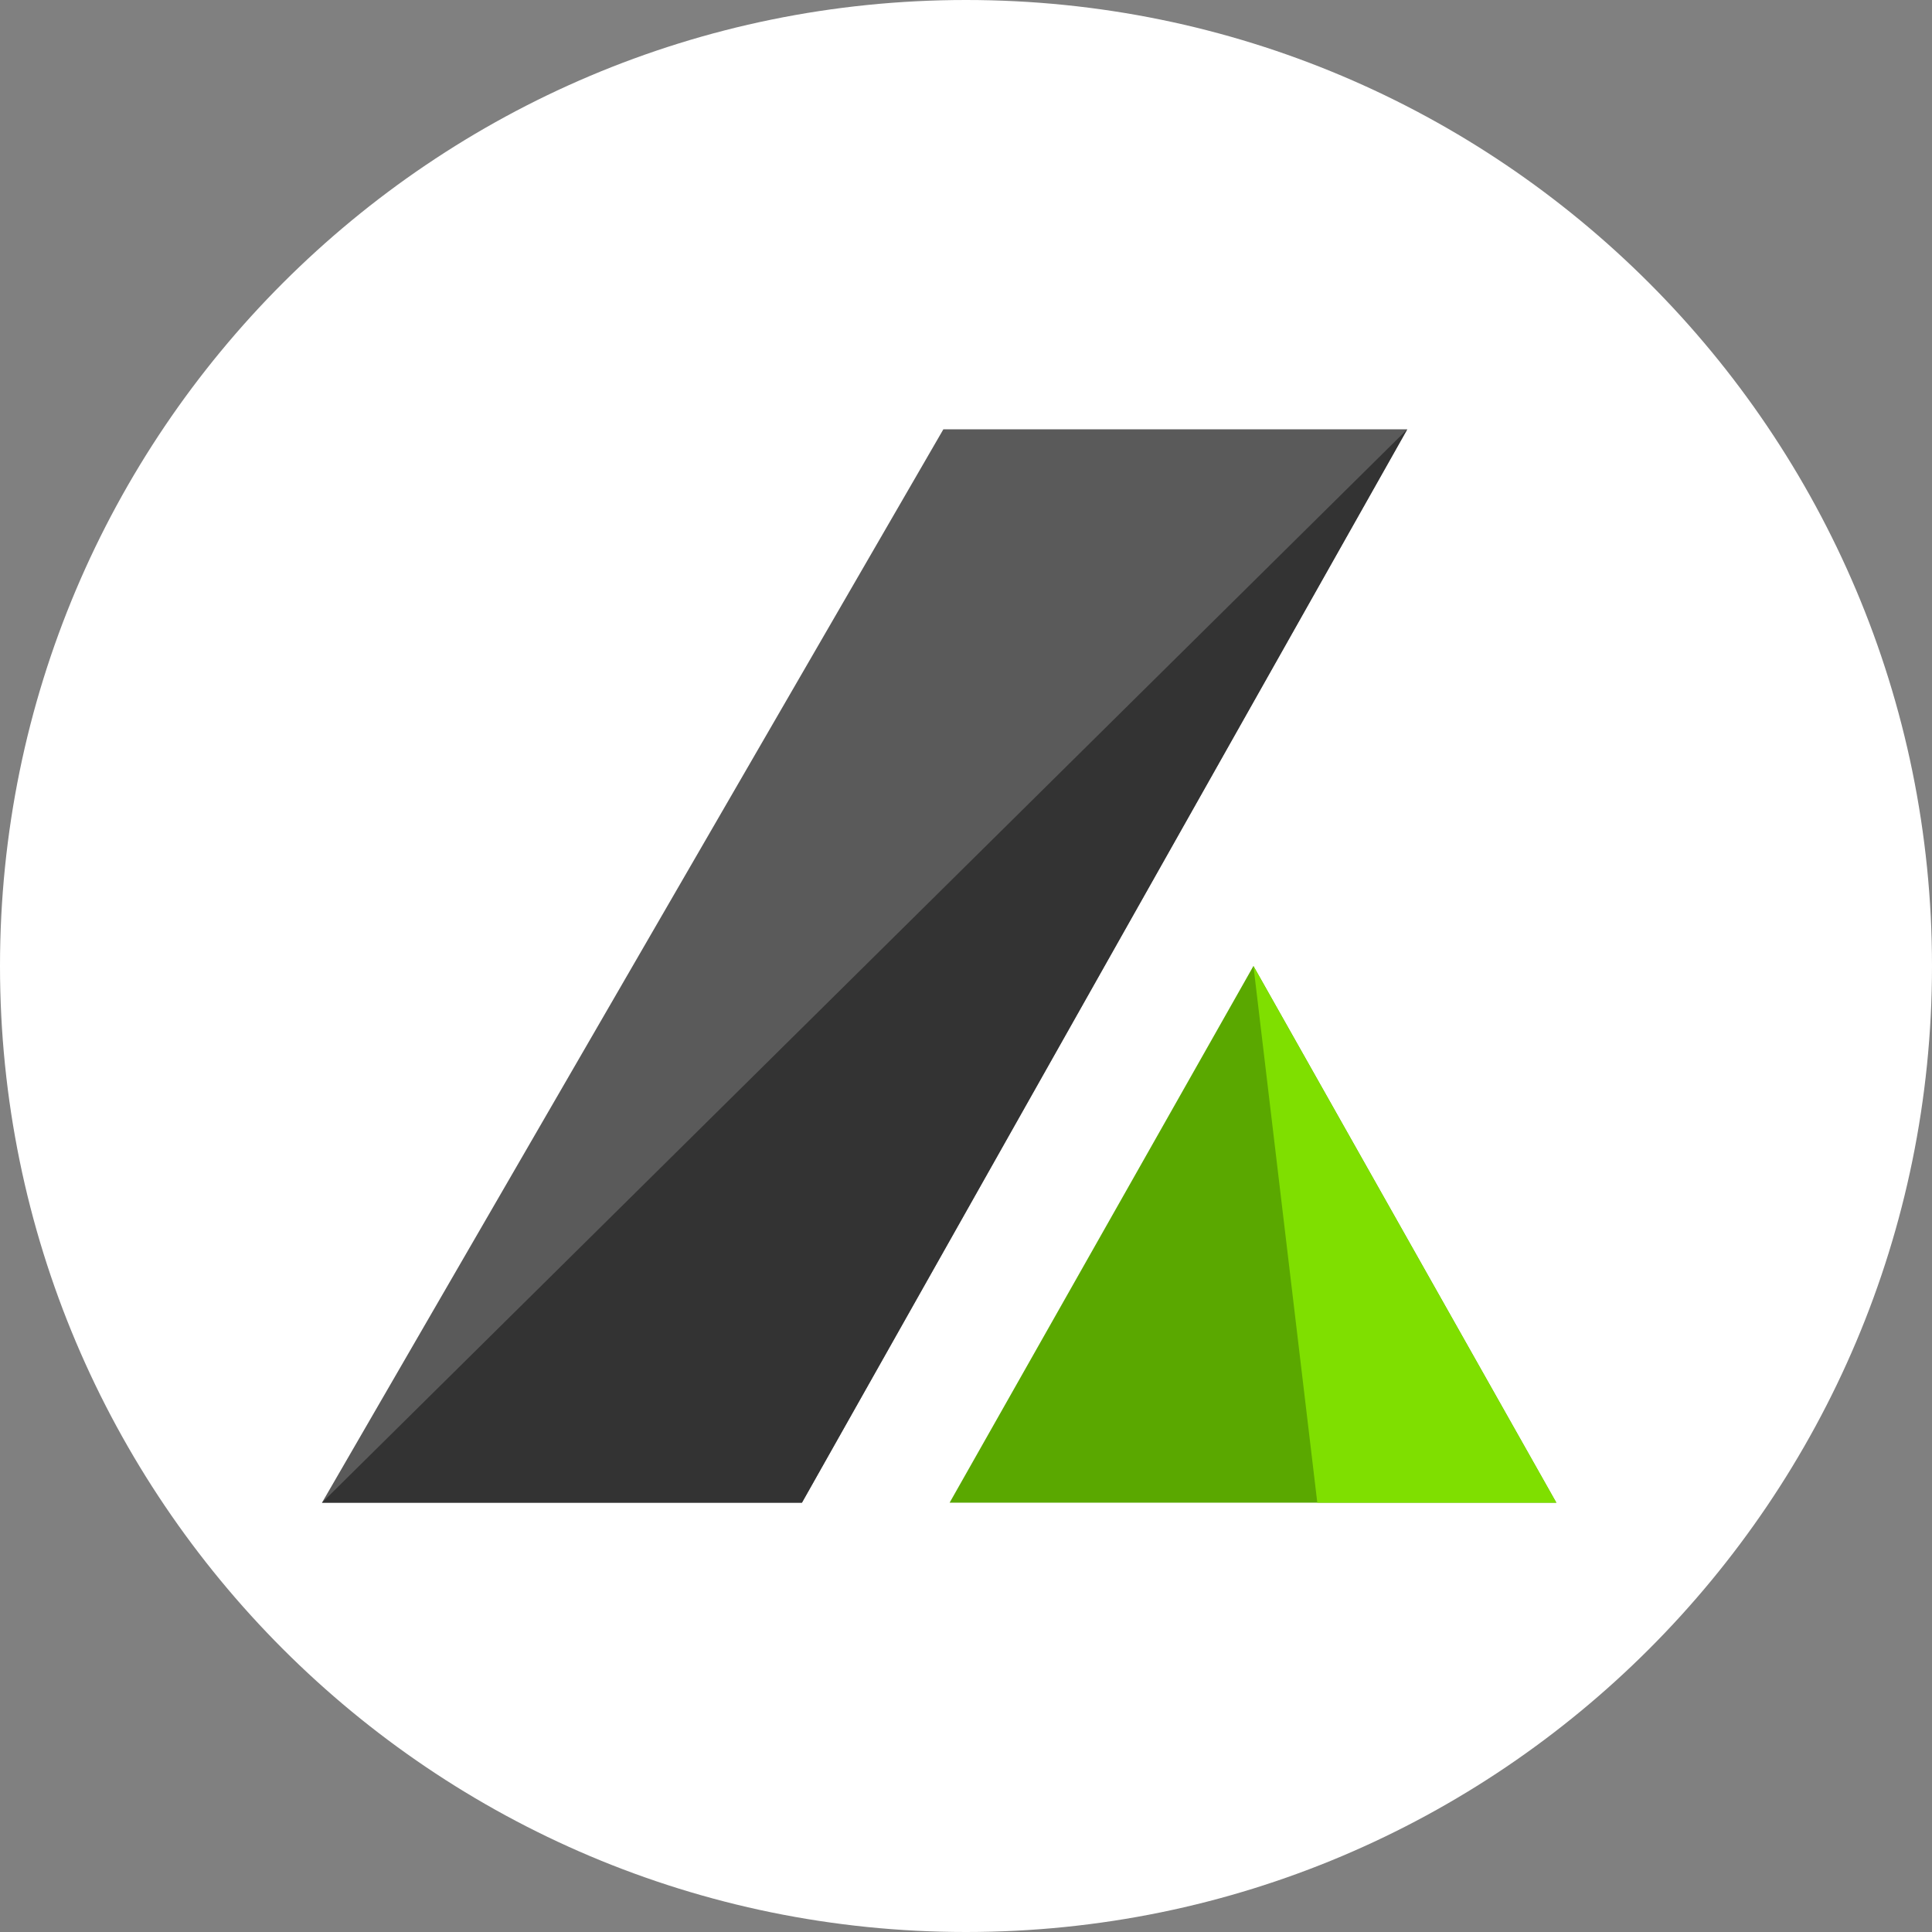 <svg width="36" height="36" viewBox="0 0 36 36" fill="none" xmlns="http://www.w3.org/2000/svg">
<rect x="0" y="0" width="36" height="36" fill="#808080" stroke="none"/>
<path d="M18 36C27.941 36 36 27.941 36 18C36 8.059 27.941 0 18 0C8.059 0 0 8.059 0 18C0 27.941 8.059 36 18 36Z" fill="white"/>
<path d="M17.578 8L6 28H14.943L26.222 8H17.578Z" fill="#5A5A5A"/>
<path d="M26.222 8L6 28H14.943L26.222 8Z" fill="#333333"/>
<path d="M17.695 28H29L23.356 18L17.695 28Z" fill="#5AA800"/>
<path d="M24.546 28H29L23.356 18L24.546 28Z" fill="#7FDF00"/>
</svg>
